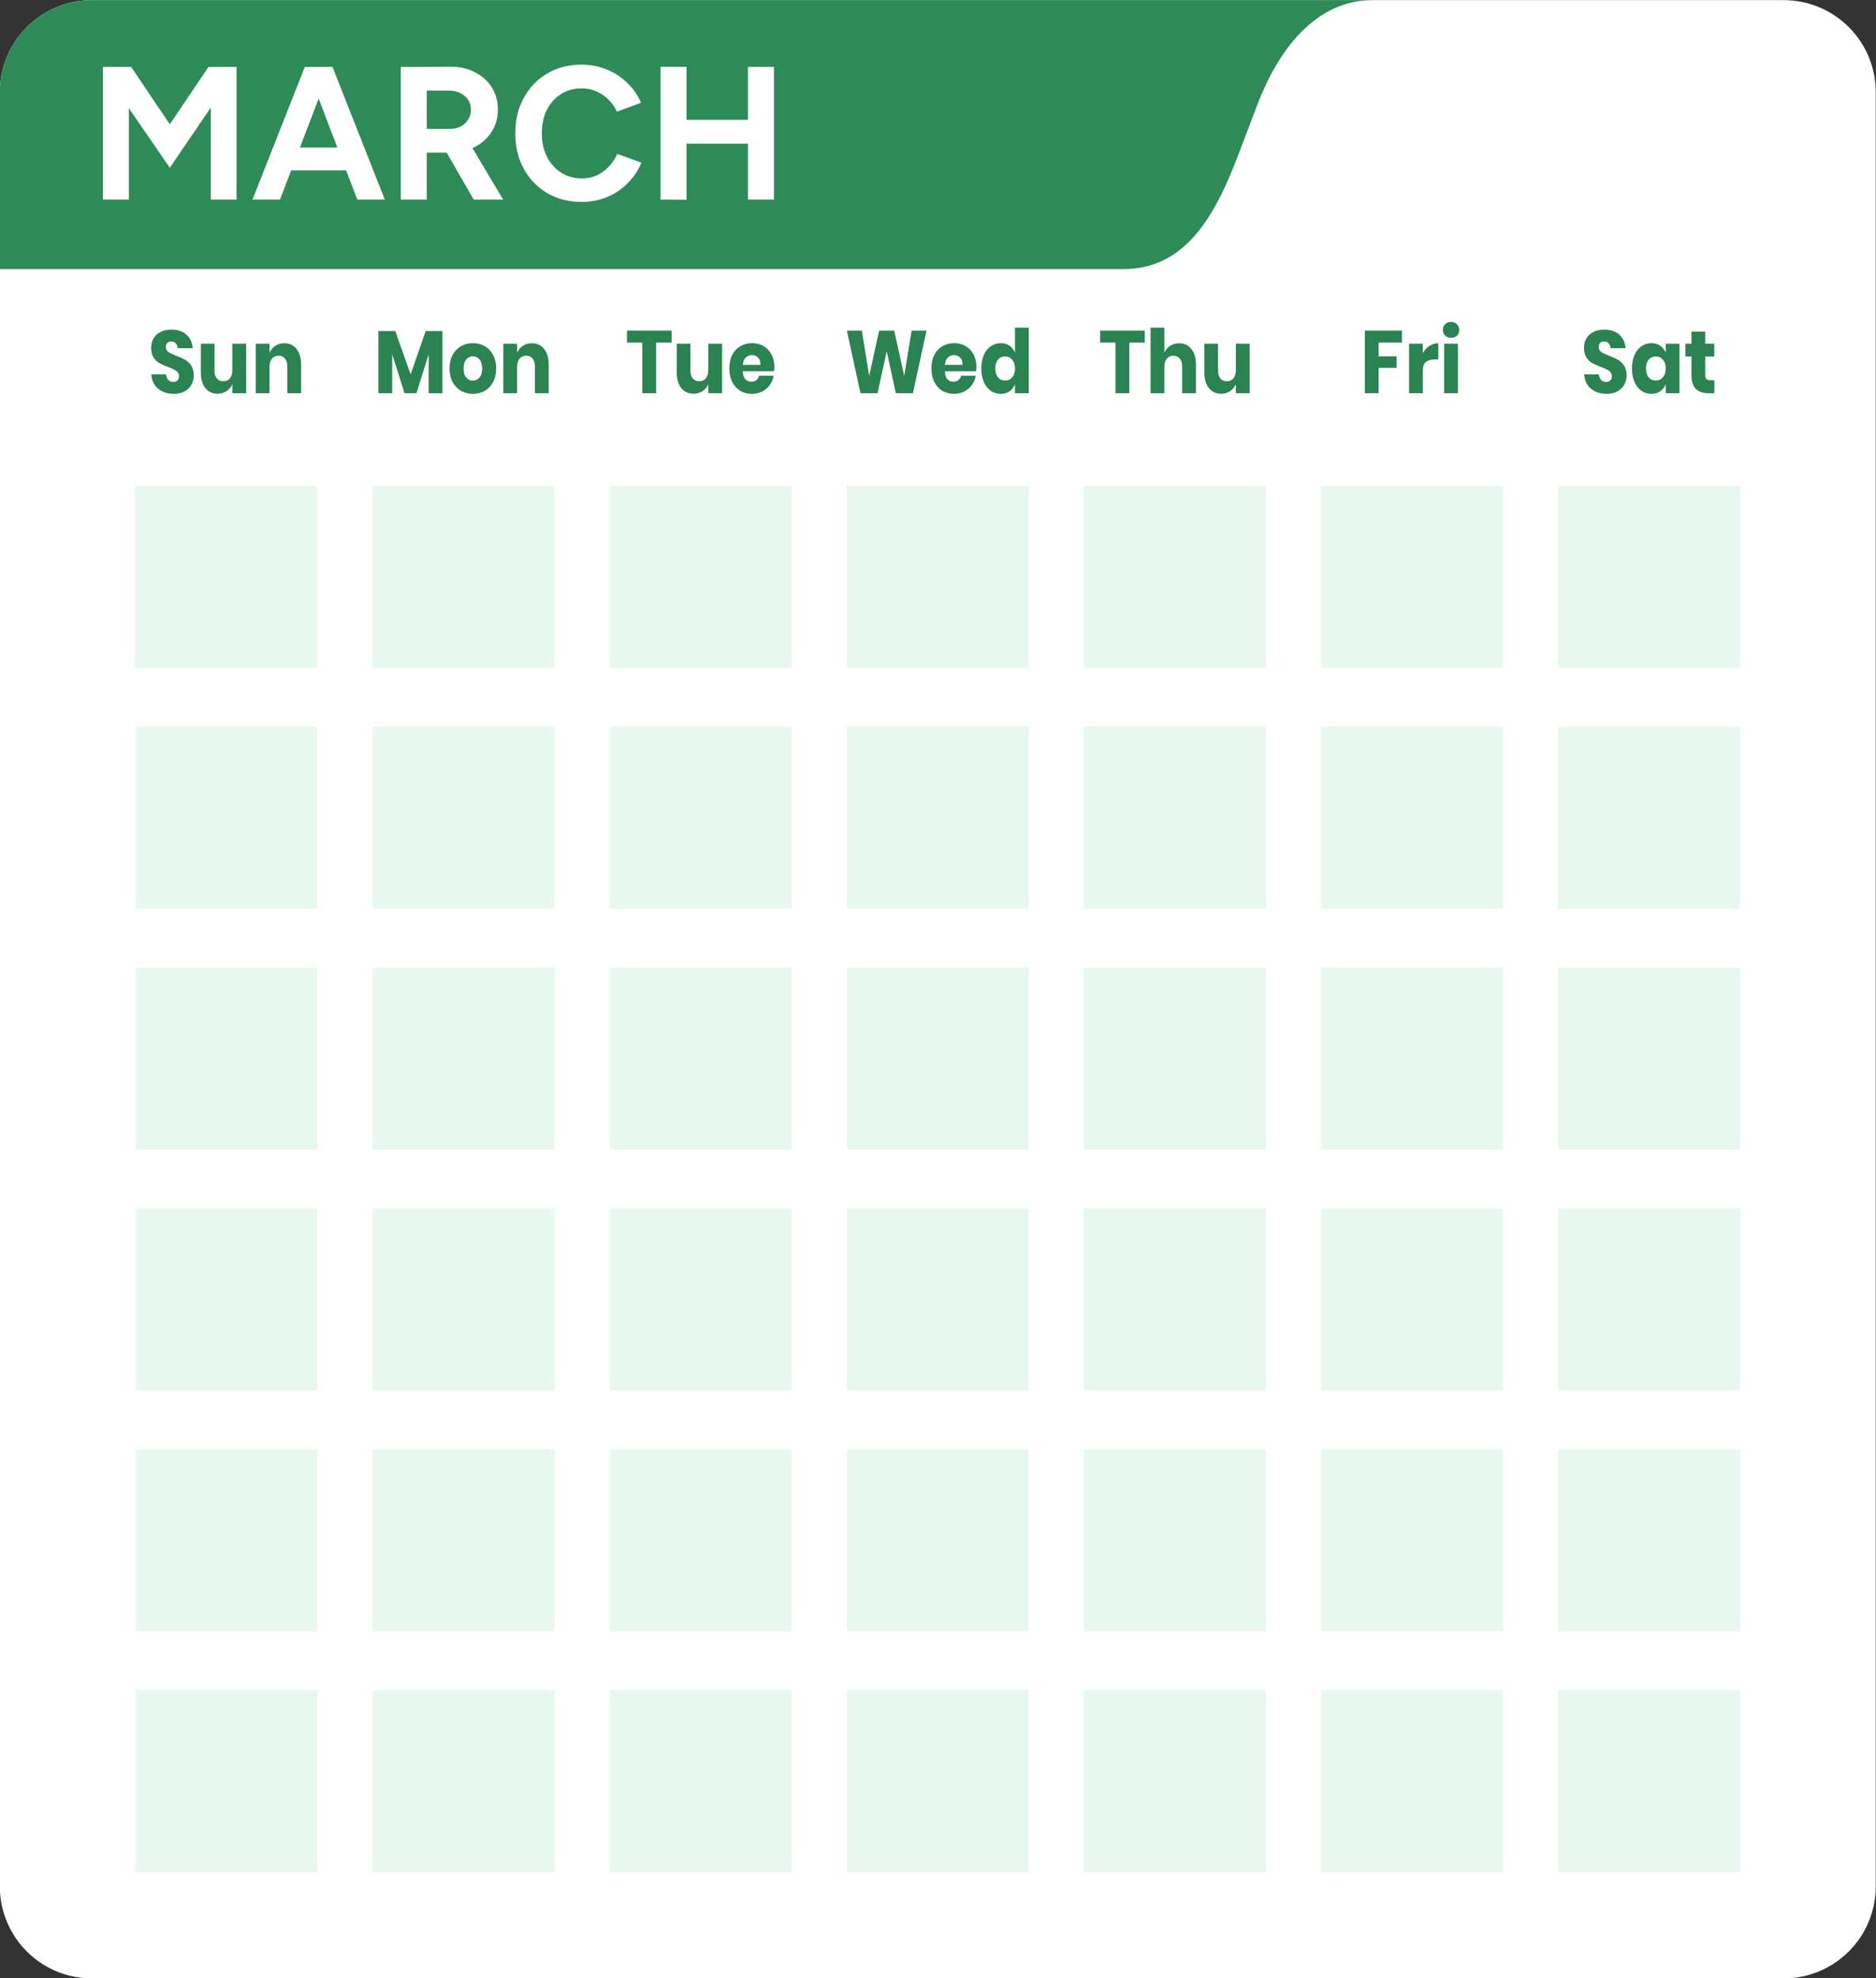 <?xml version="1.0" encoding="UTF-8"?>
<!DOCTYPE svg PUBLIC '-//W3C//DTD SVG 1.0//EN'
          'http://www.w3.org/TR/2001/REC-SVG-20010904/DTD/svg10.dtd'>
<svg clip-rule="evenodd" height="495.5" preserveAspectRatio="xMidYMid meet" stroke-linecap="round" stroke-linejoin="round" stroke-miterlimit="10" version="1.0" viewBox="15.1 2.2 469.9 495.5" width="469.9" xmlns="http://www.w3.org/2000/svg" xmlns:xlink="http://www.w3.org/1999/xlink" zoomAndPan="magnify"
><rect x="15.1" y="2.2" width="469.9" height="495.5" fill="#333333" stroke="none"/><g
  ><g
    ><g id="change1_1"
      ><path d="M38.186 2.228L461.814 2.228C474.628 2.228 484.944 12.544 484.944 25.358L484.944 474.642C484.944 487.456 474.628 497.772 461.814 497.772L38.186 497.772C25.372 497.772 15.056 487.456 15.056 474.642L15.056 25.358C15.056 12.544 25.372 2.228 38.186 2.228Z" fill="#fff"
      /></g
      ><g id="change2_1"
      ><path d="M38.185 2.228C25.371 2.228 15.056 12.544 15.056 25.358L15.056 69.606L296.448 69.606C312.437 69.606 319.724 55.603 325.399 40.655L329.999 28.539C335.157 14.954 344.449 2.228 358.98 2.228L332.669 2.228L38.185 2.228Z" fill="#2e8b57"
      /></g
      ><g id="change1_2"
      ><path d="M57.635 44.229L41.154 20.244L44.194 19.342L47.946 18.962L60.912 38.197L57.635 44.229ZM40.869 52.208L40.869 18.962L47.376 18.962L47.376 52.208L40.869 52.208ZM57.635 44.229L54.358 38.197L67.324 18.962L71.076 19.342L74.02 20.149L57.635 44.229ZM67.894 52.208L67.894 18.962L74.353 18.962L74.353 52.208L67.894 52.208ZM104.607 52.208L91.879 18.962L98.385 18.962L111.494 52.208L104.607 52.208ZM78.343 52.208L91.451 18.962L97.958 18.962L85.229 52.208L78.343 52.208ZM84.517 44.894L84.517 39.147L105.367 39.147L105.367 44.894L84.517 44.894ZM121.231 40.429L121.231 34.493L127.88 34.493C128.862 34.493 129.732 34.287 130.492 33.875C131.284 33.464 131.901 32.894 132.345 32.165C132.819 31.437 133.057 30.614 133.057 29.696C133.057 28.271 132.535 27.115 131.49 26.229C130.476 25.342 129.162 24.899 127.548 24.899L121.231 24.899L121.231 18.962L127.832 18.914C130.176 18.883 132.25 19.342 134.054 20.292C135.859 21.21 137.268 22.476 138.281 24.091C139.295 25.706 139.801 27.574 139.801 29.696C139.801 31.785 139.263 33.654 138.186 35.3C137.142 36.915 135.701 38.181 133.864 39.1C132.028 39.986 129.938 40.43 127.595 40.43L121.231 40.429ZM115.484 52.208L115.484 18.962L121.991 18.962L121.991 52.208L115.484 52.208ZM133.769 52.208L126.075 38.862L131.062 35.3L141.131 52.208L133.769 52.208ZM160.794 52.778C157.564 52.778 154.699 52.05 152.197 50.593C149.696 49.105 147.733 47.079 146.308 44.514C144.883 41.918 144.171 38.941 144.171 35.585C144.171 32.229 144.883 29.268 146.308 26.703C147.733 24.107 149.68 22.081 152.15 20.624C154.651 19.136 157.517 18.392 160.747 18.392C163.026 18.392 165.148 18.803 167.111 19.627C169.074 20.418 170.784 21.542 172.24 22.999C173.729 24.424 174.869 26.07 175.66 27.938L169.628 30.171C169.09 28.999 168.377 27.986 167.491 27.131C166.604 26.244 165.591 25.564 164.451 25.089C163.311 24.582 162.076 24.329 160.747 24.329C158.815 24.329 157.089 24.819 155.57 25.801C154.081 26.751 152.91 28.065 152.055 29.743C151.232 31.421 150.82 33.369 150.82 35.585C150.82 37.801 151.248 39.765 152.102 41.474C152.957 43.153 154.145 44.482 155.665 45.464C157.184 46.414 158.926 46.889 160.889 46.889C162.251 46.889 163.485 46.636 164.594 46.129C165.734 45.591 166.731 44.862 167.586 43.944C168.473 43.026 169.185 41.965 169.723 40.762L175.755 42.947C174.964 44.878 173.824 46.588 172.335 48.076C170.879 49.564 169.169 50.72 167.206 51.543C165.243 52.367 163.106 52.778 160.794 52.778ZM202.447 52.208L202.447 18.962L208.954 18.962L208.954 52.208L202.447 52.208ZM180.552 52.208L180.552 18.914L187.059 18.962L187.059 52.256L180.552 52.208ZM185.397 38.197L185.397 32.213L205.535 32.213L205.535 38.197L185.397 38.197Z" fill="#fff"
      /></g
      ><g fill="#2b8352"
      ><g id="change3_6"
        ><path d="M63.638 96.278C63.638 97.106 63.443 97.868 63.052 98.562C62.676 99.257 62.111 99.812 61.358 100.226C60.618 100.64 59.717 100.847 58.654 100.847C57.053 100.847 55.735 100.418 54.7 99.561C53.664 98.703 53.099 97.505 53.005 95.968L56.677 95.968C56.73 96.559 56.919 97.025 57.242 97.365C57.578 97.705 58.002 97.875 58.513 97.875C58.957 97.875 59.306 97.742 59.562 97.476C59.818 97.21 59.945 96.855 59.945 96.411C59.945 96.012 59.824 95.679 59.582 95.413C59.353 95.147 59.064 94.933 58.715 94.77C58.365 94.592 57.881 94.385 57.262 94.149C56.361 93.809 55.621 93.484 55.042 93.173C54.478 92.848 53.987 92.374 53.57 91.754C53.166 91.118 52.964 90.297 52.964 89.292C52.964 88.36 53.18 87.554 53.61 86.874C54.04 86.194 54.632 85.677 55.386 85.322C56.152 84.952 57.026 84.767 58.008 84.767C59.596 84.767 60.853 85.181 61.781 86.009C62.723 86.837 63.254 87.976 63.375 89.425L59.643 89.425C59.575 88.907 59.401 88.501 59.118 88.205C58.849 87.894 58.479 87.739 58.008 87.739C57.605 87.739 57.275 87.857 57.02 88.094C56.778 88.331 56.657 88.678 56.657 89.136C56.657 89.506 56.764 89.824 56.98 90.09C57.208 90.341 57.491 90.549 57.827 90.711C58.163 90.874 58.647 91.081 59.28 91.332C60.194 91.672 60.941 92.012 61.519 92.352C62.097 92.678 62.595 93.158 63.012 93.794C63.429 94.43 63.638 95.258 63.638 96.278Z"
          /><path d="M76.763 88.316L76.763 100.692L73.292 100.692L73.292 98.452C72.969 99.176 72.485 99.753 71.84 100.182C71.207 100.61 70.468 100.825 69.62 100.825C68.329 100.825 67.3 100.352 66.533 99.405C65.78 98.459 65.403 97.158 65.403 95.502L65.403 88.316L68.833 88.316L68.833 95.036C68.833 95.879 69.028 96.537 69.418 97.01C69.822 97.468 70.36 97.698 71.032 97.698C71.732 97.698 72.283 97.454 72.687 96.966C73.09 96.478 73.292 95.783 73.292 94.881L73.292 88.316L76.763 88.316Z"
          /><path d="M86.302 88.183C87.594 88.183 88.616 88.656 89.369 89.602C90.136 90.549 90.519 91.85 90.519 93.506L90.519 100.692L87.069 100.692L87.069 93.949C87.069 93.121 86.867 92.478 86.464 92.02C86.074 91.546 85.549 91.31 84.89 91.31C84.191 91.31 83.632 91.554 83.215 92.042C82.812 92.53 82.61 93.225 82.61 94.127L82.61 100.692L79.16 100.692L79.16 88.316L82.61 88.316L82.61 90.578C82.933 89.839 83.41 89.255 84.043 88.826C84.688 88.397 85.442 88.183 86.302 88.183Z"
        /></g
        ><g id="change3_1"
        ><path d="M125.925 85.122L125.925 100.692L122.475 100.692L122.475 90.955L119.408 100.692L116.422 100.692L113.335 90.933L113.335 100.692L109.885 100.692L109.885 85.122L114.102 85.122L117.955 95.968L121.728 85.122L125.925 85.122Z"
          /><path d="M133.554 88.16C134.67 88.16 135.666 88.419 136.54 88.937C137.428 89.439 138.12 90.171 138.618 91.132C139.129 92.094 139.385 93.217 139.385 94.504C139.385 95.79 139.129 96.914 138.618 97.875C138.12 98.836 137.428 99.575 136.54 100.093C135.666 100.596 134.67 100.847 133.554 100.847C132.437 100.847 131.435 100.596 130.548 100.093C129.66 99.575 128.96 98.836 128.449 97.875C127.952 96.914 127.703 95.79 127.703 94.504C127.703 93.217 127.952 92.094 128.449 91.132C128.96 90.171 129.66 89.439 130.548 88.937C131.435 88.419 132.437 88.16 133.554 88.16ZM133.554 91.443C132.895 91.443 132.337 91.709 131.879 92.241C131.435 92.759 131.213 93.513 131.213 94.504C131.213 95.494 131.435 96.248 131.879 96.766C132.337 97.283 132.895 97.542 133.554 97.542C134.213 97.542 134.764 97.283 135.208 96.766C135.652 96.248 135.874 95.494 135.874 94.504C135.874 93.513 135.652 92.759 135.208 92.241C134.764 91.709 134.213 91.443 133.554 91.443Z"
          /><path d="M148.316 88.183C149.608 88.183 150.63 88.656 151.383 89.602C152.15 90.549 152.533 91.85 152.533 93.506L152.533 100.692L149.083 100.692L149.083 93.949C149.083 93.121 148.881 92.478 148.478 92.02C148.088 91.546 147.563 91.31 146.904 91.31C146.204 91.31 145.646 91.554 145.229 92.042C144.826 92.53 144.624 93.225 144.624 94.127L144.624 100.692L141.174 100.692L141.174 88.316L144.624 88.316L144.624 90.578C144.947 89.839 145.424 89.255 146.056 88.826C146.702 88.397 147.455 88.183 148.316 88.183Z"
        /></g
        ><g id="change3_4"
        ><path d="M183.322 85.011L183.322 88.027L179.448 88.027L179.448 100.692L175.978 100.692L175.978 88.027L172.144 88.027L172.144 85.011L183.322 85.011Z"
          /><path d="M195.974 88.316L195.974 100.692L192.504 100.692L192.504 98.452C192.181 99.176 191.697 99.753 191.051 100.182C190.419 100.61 189.679 100.825 188.832 100.825C187.54 100.825 186.511 100.352 185.745 99.405C184.991 98.459 184.615 97.158 184.615 95.502L184.615 88.316L188.045 88.316L188.045 95.036C188.045 95.879 188.24 96.537 188.63 97.01C189.033 97.468 189.571 97.698 190.244 97.698C190.943 97.698 191.495 97.454 191.898 96.966C192.302 96.478 192.504 95.783 192.504 94.881L192.504 88.316L195.974 88.316Z"
          /><path d="M209.065 94.171C209.065 94.481 209.031 94.822 208.964 95.191L201.156 95.191C201.196 96.123 201.411 96.796 201.801 97.21C202.191 97.609 202.689 97.808 203.294 97.808C203.806 97.808 204.229 97.668 204.565 97.387C204.902 97.106 205.124 96.744 205.231 96.3L208.883 96.3C208.735 97.172 208.412 97.956 207.915 98.651C207.417 99.331 206.785 99.871 206.018 100.27C205.251 100.655 204.397 100.847 203.456 100.847C202.353 100.847 201.371 100.596 200.51 100.093C199.663 99.575 198.997 98.836 198.513 97.875C198.028 96.914 197.786 95.79 197.786 94.504C197.786 93.203 198.022 92.079 198.492 91.132C198.977 90.171 199.649 89.439 200.51 88.937C201.371 88.419 202.353 88.16 203.456 88.16C204.572 88.16 205.554 88.412 206.401 88.915C207.249 89.417 207.901 90.127 208.359 91.044C208.829 91.946 209.065 92.988 209.065 94.171L209.065 94.171ZM205.574 93.594C205.587 92.781 205.386 92.175 204.969 91.776C204.566 91.362 204.061 91.155 203.456 91.155C202.824 91.155 202.299 91.362 201.882 91.776C201.465 92.19 201.23 92.796 201.176 93.594L205.574 93.594Z"
        /></g
        ><g id="change3_3"
        ><path d="M247.176 85.011L243.767 100.692L239.489 100.692L237.209 90.201L234.909 100.692L230.632 100.692L227.222 85.011L230.975 85.011L232.811 96.367L235.313 85.011L239.086 85.011L241.588 96.367L243.444 85.011L247.176 85.011Z"
          /><path d="M259.681 94.171C259.681 94.481 259.648 94.822 259.581 95.191L251.772 95.191C251.813 96.123 252.028 96.796 252.418 97.21C252.808 97.609 253.306 97.808 253.911 97.808C254.422 97.808 254.846 97.668 255.182 97.387C255.518 97.106 255.74 96.744 255.848 96.3L259.5 96.3C259.352 97.172 259.029 97.956 258.531 98.651C258.034 99.331 257.401 99.871 256.635 100.27C255.868 100.655 255.014 100.847 254.072 100.847C252.969 100.847 251.988 100.596 251.127 100.093C250.279 99.575 249.613 98.836 249.129 97.875C248.645 96.914 248.403 95.79 248.403 94.504C248.403 93.203 248.638 92.079 249.109 91.132C249.593 90.171 250.266 89.439 251.127 88.937C251.988 88.419 252.969 88.16 254.072 88.16C255.189 88.16 256.171 88.412 257.018 88.915C257.866 89.417 258.518 90.127 258.975 91.044C259.446 91.946 259.681 92.988 259.681 94.171L259.681 94.171ZM256.191 93.594C256.204 92.781 256.002 92.175 255.585 91.776C255.182 91.362 254.678 91.155 254.072 91.155C253.44 91.155 252.915 91.362 252.499 91.776C252.082 92.19 251.846 92.796 251.792 93.594L256.191 93.594Z"
          /><path d="M265.757 88.16C266.618 88.16 267.358 88.375 267.976 88.804C268.595 89.233 269.046 89.817 269.328 90.556L269.328 84.279L272.778 84.279L272.778 100.692L269.328 100.692L269.328 98.452C269.046 99.191 268.595 99.775 267.976 100.204C267.358 100.632 266.618 100.847 265.757 100.847C264.829 100.847 263.995 100.596 263.255 100.093C262.529 99.575 261.951 98.836 261.52 97.875C261.103 96.914 260.895 95.79 260.895 94.504C260.895 93.203 261.103 92.079 261.52 91.132C261.951 90.171 262.529 89.439 263.255 88.937C263.995 88.419 264.829 88.16 265.757 88.16ZM266.867 91.487C266.127 91.487 265.528 91.754 265.071 92.286C264.627 92.818 264.405 93.557 264.405 94.504C264.405 95.45 264.627 96.189 265.071 96.722C265.528 97.254 266.127 97.52 266.867 97.52C267.593 97.52 268.185 97.246 268.642 96.699C269.113 96.152 269.348 95.42 269.348 94.504C269.348 93.572 269.113 92.84 268.642 92.308C268.185 91.761 267.593 91.487 266.867 91.487Z"
        /></g
        ><g id="change3_7"
        ><path d="M301.842 85.011L301.842 88.027L297.968 88.027L297.968 100.692L294.498 100.692L294.498 88.027L290.665 88.027L290.665 85.011L301.842 85.011Z"
          /><path d="M310.439 88.183C311.73 88.183 312.752 88.656 313.506 89.602C314.272 90.549 314.656 91.85 314.656 93.506L314.656 100.692L311.206 100.692L311.206 93.949C311.206 93.121 311.004 92.478 310.6 92.02C310.21 91.546 309.686 91.31 309.027 91.31C308.327 91.31 307.769 91.554 307.352 92.042C306.948 92.53 306.747 93.225 306.747 94.127L306.747 100.692L303.296 100.692L303.296 84.279L306.747 84.279L306.747 90.578C307.069 89.839 307.547 89.255 308.179 88.826C308.825 88.397 309.578 88.183 310.439 88.183Z"
          /><path d="M328.129 88.316L328.129 100.692L324.659 100.692L324.659 98.452C324.336 99.176 323.852 99.753 323.206 100.182C322.574 100.61 321.834 100.825 320.987 100.825C319.695 100.825 318.666 100.352 317.9 99.405C317.146 98.459 316.77 97.158 316.77 95.502L316.77 88.316L320.2 88.316L320.2 95.036C320.2 95.879 320.395 96.537 320.785 97.01C321.188 97.468 321.726 97.698 322.399 97.698C323.098 97.698 323.65 97.454 324.053 96.966C324.457 96.478 324.659 95.783 324.659 94.881L324.659 88.316L328.129 88.316Z"
        /></g
        ><g id="change3_2"
        ><path d="M366.266 85.011L366.266 88.027L360.415 88.027L360.415 91.465L364.934 91.465L364.934 94.348L360.415 94.348L360.415 100.692L356.965 100.692L356.965 85.011L366.266 85.011Z"
          /><path d="M371.488 90.644C371.918 89.891 372.47 89.292 373.142 88.848C373.828 88.404 374.568 88.183 375.362 88.183L375.362 92.241L374.373 92.241C373.458 92.241 372.746 92.456 372.234 92.885C371.737 93.313 371.488 94.038 371.488 95.058L371.488 100.692L368.038 100.692L368.038 88.316L371.488 88.316L371.488 90.644Z"
          /><path d="M376.503 84.834C376.503 84.257 376.691 83.784 377.068 83.414C377.444 83.03 377.942 82.838 378.561 82.838C379.179 82.838 379.677 83.03 380.054 83.414C380.43 83.784 380.619 84.257 380.619 84.834C380.619 85.395 380.43 85.869 380.054 86.253C379.677 86.623 379.179 86.808 378.561 86.808C377.942 86.808 377.444 86.623 377.068 86.253C376.691 85.869 376.503 85.395 376.503 84.834ZM380.276 88.316L380.276 100.692L376.825 100.692L376.825 88.316L380.276 88.316Z"
        /></g
        ><g id="change3_5"
        ><path d="M422.534 96.278C422.534 97.106 422.339 97.868 421.949 98.562C421.573 99.257 421.008 99.812 420.255 100.226C419.515 100.64 418.614 100.847 417.551 100.847C415.95 100.847 414.632 100.418 413.596 99.561C412.561 98.703 411.996 97.505 411.902 95.968L415.574 95.968C415.627 96.559 415.816 97.025 416.139 97.365C416.475 97.705 416.899 97.875 417.41 97.875C417.854 97.875 418.203 97.742 418.459 97.476C418.714 97.21 418.842 96.855 418.842 96.411C418.842 96.012 418.721 95.679 418.479 95.413C418.25 95.147 417.961 94.933 417.611 94.77C417.262 94.592 416.778 94.385 416.159 94.149C415.258 93.809 414.518 93.484 413.939 93.173C413.374 92.848 412.884 92.374 412.467 91.754C412.063 91.118 411.861 90.297 411.861 89.292C411.861 88.36 412.076 87.554 412.507 86.874C412.937 86.194 413.529 85.677 414.282 85.322C415.049 84.952 415.923 84.767 416.905 84.767C418.492 84.767 419.75 85.181 420.678 86.009C421.62 86.837 422.151 87.976 422.272 89.425L418.54 89.425C418.472 88.907 418.297 88.501 418.015 88.205C417.746 87.894 417.376 87.739 416.905 87.739C416.502 87.739 416.172 87.857 415.917 88.094C415.675 88.331 415.553 88.678 415.553 89.136C415.553 89.506 415.661 89.824 415.876 90.09C416.105 90.341 416.388 90.549 416.724 90.711C417.06 90.874 417.544 91.081 418.177 91.332C419.091 91.672 419.838 92.012 420.416 92.352C420.994 92.678 421.492 93.158 421.909 93.794C422.326 94.43 422.535 95.258 422.535 96.278L422.534 96.278Z"
          /><path d="M428.739 88.16C429.6 88.16 430.34 88.375 430.958 88.804C431.577 89.233 432.034 89.817 432.33 90.556L432.33 88.316L435.76 88.316L435.76 100.692L432.33 100.692L432.33 98.452C432.034 99.191 431.577 99.775 430.958 100.204C430.34 100.632 429.6 100.847 428.739 100.847C427.811 100.847 426.977 100.596 426.237 100.093C425.511 99.575 424.932 98.836 424.502 97.875C424.085 96.914 423.877 95.79 423.877 94.504C423.877 93.203 424.085 92.079 424.502 91.132C424.932 90.171 425.511 89.439 426.237 88.937C426.977 88.419 427.811 88.16 428.739 88.16ZM429.849 91.487C429.109 91.487 428.51 91.754 428.053 92.286C427.609 92.818 427.387 93.557 427.387 94.504C427.387 95.45 427.609 96.189 428.053 96.722C428.51 97.254 429.109 97.52 429.849 97.52C430.575 97.52 431.167 97.246 431.624 96.699C432.095 96.152 432.33 95.42 432.33 94.504C432.33 93.572 432.095 92.84 431.624 92.308C431.167 91.761 430.575 91.487 429.849 91.487Z"
          /><path d="M444.511 97.431L444.511 100.692L442.958 100.692C441.64 100.692 440.611 100.337 439.871 99.627C439.145 98.903 438.781 97.712 438.781 96.056L438.781 91.51L437.268 91.51L437.268 88.316L438.781 88.316L438.781 85.277L442.231 85.277L442.231 88.316L444.491 88.316L444.491 91.51L442.231 91.51L442.231 96.123C442.231 96.611 442.319 96.951 442.494 97.143C442.682 97.335 442.991 97.431 443.422 97.431L444.511 97.431Z"
        /></g
      ></g
      ><g fill="#e9f8ef"
      ><g id="change4_3"
        ><path d="M48.936 123.894L94.547 123.894L94.547 169.505L48.936 169.505L48.936 123.894Z"
          /><path d="M108.403 123.894L154.015 123.894L154.015 169.505L108.403 169.505L108.403 123.894Z"
          /><path d="M167.799 123.894L213.41 123.894L213.41 169.505L167.799 169.505L167.799 123.894Z"
          /><path d="M227.194 123.894L272.806 123.894L272.806 169.505L227.194 169.505L227.194 123.894Z"
          /><path d="M286.591 123.894L332.202 123.894L332.202 169.505L286.591 169.505L286.591 123.894Z"
          /><path d="M345.986 123.894L391.597 123.894L391.597 169.505L345.986 169.505L345.986 123.894Z"
          /><path d="M405.38 123.894L450.992 123.894L450.992 169.505L405.38 169.505L405.38 123.894Z"
        /></g
        ><g id="change4_6"
        ><path d="M49.008 184.23L94.619 184.23L94.619 229.841L49.008 229.841L49.008 184.23Z"
          /><path d="M108.403 184.23L154.015 184.23L154.015 229.841L108.403 229.841L108.403 184.23Z"
          /><path d="M167.799 184.23L213.41 184.23L213.41 229.841L167.799 229.841L167.799 184.23Z"
          /><path d="M227.194 184.23L272.806 184.23L272.806 229.841L227.194 229.841L227.194 184.23Z"
          /><path d="M286.591 184.23L332.202 184.23L332.202 229.841L286.591 229.841L286.591 184.23Z"
          /><path d="M345.986 184.23L391.597 184.23L391.597 229.841L345.986 229.841L345.986 184.23Z"
          /><path d="M405.38 184.23L450.992 184.23L450.992 229.841L405.38 229.841L405.38 184.23Z"
        /></g
        ><g id="change4_5"
        ><path d="M49.008 244.566L94.619 244.566L94.619 290.177L49.008 290.177L49.008 244.566Z"
          /><path d="M108.403 244.566L154.015 244.566L154.015 290.177L108.403 290.177L108.403 244.566Z"
          /><path d="M167.799 244.566L213.41 244.566L213.41 290.177L167.799 290.177L167.799 244.566Z"
          /><path d="M227.194 244.566L272.806 244.566L272.806 290.177L227.194 290.177L227.194 244.566Z"
          /><path d="M286.591 244.566L332.202 244.566L332.202 290.177L286.591 290.177L286.591 244.566Z"
          /><path d="M345.986 244.566L391.597 244.566L391.597 290.177L345.986 290.177L345.986 244.566Z"
          /><path d="M405.38 244.566L450.992 244.566L450.992 290.177L405.38 290.177L405.38 244.566Z"
        /></g
        ><g id="change4_4"
        ><path d="M49.008 304.902L94.619 304.902L94.619 350.513L49.008 350.513L49.008 304.902Z"
          /><path d="M108.403 304.902L154.015 304.902L154.015 350.513L108.403 350.513L108.403 304.902Z"
          /><path d="M167.799 304.902L213.41 304.902L213.41 350.513L167.799 350.513L167.799 304.902Z"
          /><path d="M227.194 304.902L272.806 304.902L272.806 350.513L227.194 350.513L227.194 304.902Z"
          /><path d="M286.591 304.902L332.202 304.902L332.202 350.513L286.591 350.513L286.591 304.902Z"
          /><path d="M345.986 304.902L391.597 304.902L391.597 350.513L345.986 350.513L345.986 304.902Z"
          /><path d="M405.38 304.902L450.992 304.902L450.992 350.513L405.38 350.513L405.38 304.902Z"
        /></g
        ><g id="change4_2"
        ><path d="M49.008 365.238L94.619 365.238L94.619 410.849L49.008 410.849L49.008 365.238Z"
          /><path d="M108.403 365.238L154.015 365.238L154.015 410.849L108.403 410.849L108.403 365.238Z"
          /><path d="M167.799 365.238L213.41 365.238L213.41 410.849L167.799 410.849L167.799 365.238Z"
          /><path d="M227.194 365.238L272.806 365.238L272.806 410.849L227.194 410.849L227.194 365.238Z"
          /><path d="M286.591 365.238L332.202 365.238L332.202 410.849L286.591 410.849L286.591 365.238Z"
          /><path d="M345.986 365.238L391.597 365.238L391.597 410.849L345.986 410.849L345.986 365.238Z"
          /><path d="M405.38 365.238L450.992 365.238L450.992 410.849L405.38 410.849L405.38 365.238Z"
        /></g
        ><g id="change4_1"
        ><path d="M49.008 425.574L94.619 425.574L94.619 471.185L49.008 471.185L49.008 425.574Z"
          /><path d="M108.403 425.574L154.015 425.574L154.015 471.185L108.403 471.185L108.403 425.574Z"
          /><path d="M167.799 425.574L213.41 425.574L213.41 471.185L167.799 471.185L167.799 425.574Z"
          /><path d="M227.194 425.574L272.806 425.574L272.806 471.185L227.194 471.185L227.194 425.574Z"
          /><path d="M286.591 425.574L332.202 425.574L332.202 471.185L286.591 471.185L286.591 425.574Z"
          /><path d="M345.986 425.574L391.597 425.574L391.597 471.185L345.986 471.185L345.986 425.574Z"
          /><path d="M405.38 425.574L450.992 425.574L450.992 471.185L405.38 471.185L405.38 425.574Z"
        /></g
      ></g
    ></g
  ></g
></svg
>
